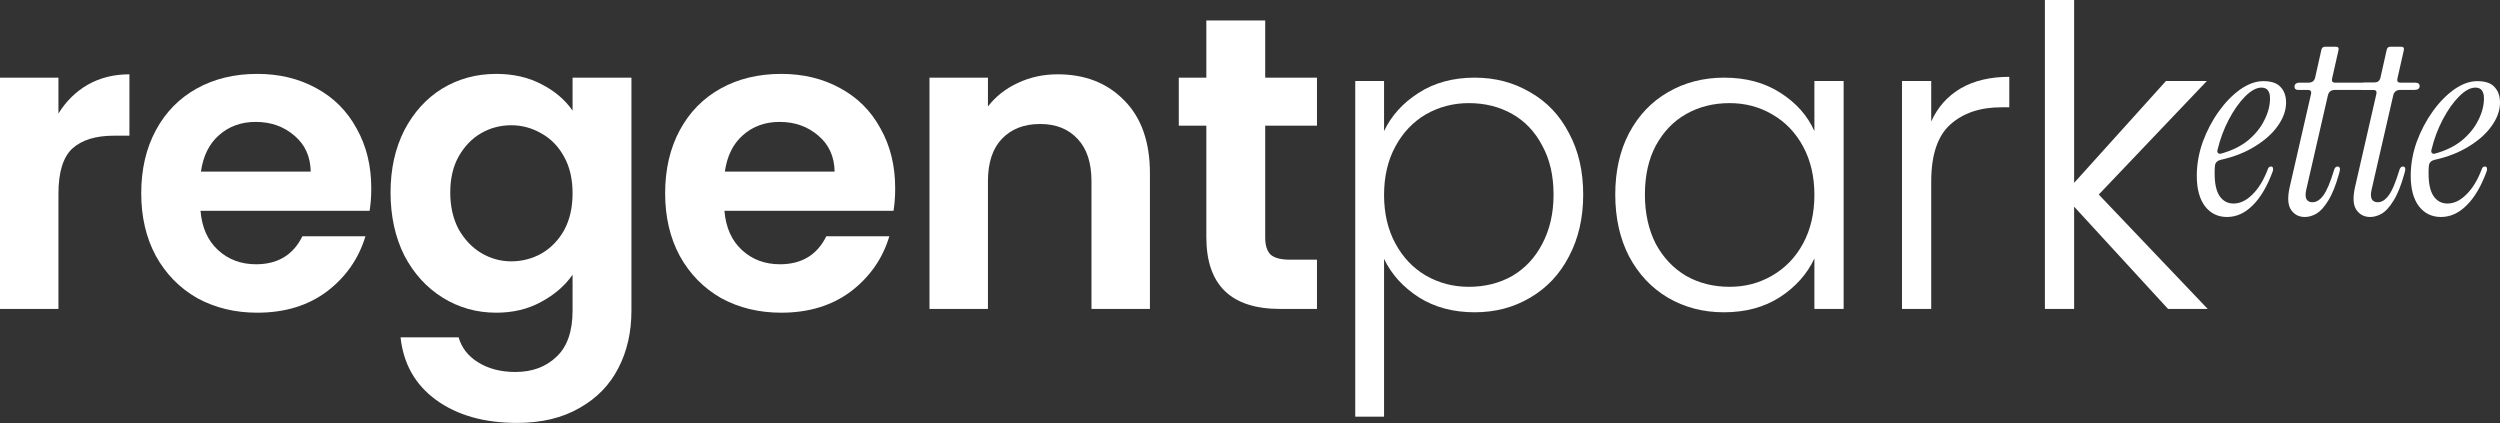 <svg xmlns="http://www.w3.org/2000/svg" fill="none" viewBox="0 0 998 169" height="169" width="998">
<rect x="0" y="0" width="998" height="169" fill="#333333" stroke="none"/>
<path fill="white" d="M865.489 123.328L827.991 82.497V123.328H816.324V0H827.991V72.997L864.656 32.332H880.988L837.824 77.663L881.322 123.328H865.489Z"></path>
<path fill="white" d="M770.942 48.498C773.498 42.832 777.386 38.443 782.608 35.332C787.941 32.221 794.441 30.666 802.107 30.666V42.832H798.941C790.497 42.832 783.719 45.109 778.608 49.665C773.498 54.22 770.942 61.831 770.942 72.497V123.328H759.276V32.332H770.942V48.498Z"></path>
<path fill="white" d="M644.813 77.663C644.813 68.331 646.647 60.164 650.313 53.164C654.091 46.054 659.257 40.609 665.812 36.832C672.479 32.943 679.979 30.999 688.312 30.999C696.978 30.999 704.422 32.999 710.644 36.998C716.977 40.998 721.532 46.109 724.31 52.331V32.332H735.976V123.328H724.31V103.162C721.421 109.384 716.81 114.551 710.477 118.662C704.255 122.662 696.811 124.662 688.145 124.662C679.923 124.662 672.479 122.717 665.812 118.828C659.257 114.94 654.091 109.44 650.313 102.329C646.647 95.218 644.813 86.996 644.813 77.663ZM724.31 77.83C724.31 70.497 722.81 64.053 719.81 58.498C716.81 52.942 712.699 48.665 707.477 45.665C702.367 42.665 696.7 41.165 690.478 41.165C684.034 41.165 678.256 42.609 673.145 45.498C668.035 48.387 663.979 52.609 660.979 58.164C658.091 63.608 656.646 70.108 656.646 77.663C656.646 85.108 658.091 91.663 660.979 97.329C663.979 102.885 668.035 107.162 673.145 110.162C678.256 113.051 684.034 114.495 690.478 114.495C696.7 114.495 702.367 112.995 707.477 109.995C712.699 106.996 716.81 102.718 719.81 97.163C722.81 91.607 724.31 85.163 724.31 77.83Z"></path>
<path fill="white" d="M552.516 52.331C555.405 46.22 559.961 41.165 566.182 37.165C572.516 33.054 580.015 30.999 588.682 30.999C596.903 30.999 604.292 32.943 610.847 36.832C617.514 40.609 622.68 46.054 626.347 53.164C630.124 60.164 632.013 68.331 632.013 77.663C632.013 86.996 630.124 95.218 626.347 102.329C622.68 109.44 617.514 114.94 610.847 118.828C604.292 122.717 596.903 124.662 588.682 124.662C580.126 124.662 572.682 122.662 566.349 118.662C560.016 114.551 555.405 109.44 552.516 103.329V166.326H541.017V32.332H552.516V52.331ZM620.18 77.663C620.18 70.108 618.68 63.608 615.68 58.164C612.792 52.609 608.792 48.387 603.681 45.498C598.57 42.609 592.793 41.165 586.348 41.165C580.126 41.165 574.404 42.665 569.182 45.665C564.071 48.665 560.016 52.942 557.016 58.498C554.016 64.053 552.516 70.497 552.516 77.83C552.516 85.163 554.016 91.607 557.016 97.163C560.016 102.718 564.071 106.996 569.182 109.995C574.404 112.995 580.126 114.495 586.348 114.495C592.793 114.495 598.57 113.051 603.681 110.162C608.792 107.162 612.792 102.885 615.68 97.329C618.68 91.663 620.18 85.108 620.18 77.663Z"></path>
<path fill="white" d="M505.069 50.165V94.829C505.069 97.941 505.791 100.218 507.236 101.663C508.791 102.996 511.347 103.663 514.902 103.663H525.735V123.328H511.069C491.403 123.328 481.57 113.773 481.57 94.663V50.165H470.571V30.999H481.57V8.166H505.069V30.999H525.735V50.165H505.069Z"></path>
<path fill="white" d="M422.217 29.666C433.217 29.666 442.105 33.165 448.883 40.165C455.66 47.054 459.049 56.72 459.049 69.164V123.328H435.717V72.331C435.717 64.998 433.883 59.387 430.217 55.498C426.55 51.498 421.55 49.498 415.217 49.498C408.773 49.498 403.662 51.498 399.885 55.498C396.218 59.387 394.385 64.998 394.385 72.331V123.328H371.052V30.999H394.385V42.498C397.496 38.498 401.44 35.388 406.218 33.165C411.106 30.832 416.44 29.666 422.217 29.666Z"></path>
<path fill="white" d="M357.355 75.164C357.355 78.497 357.133 81.497 356.688 84.163H289.191C289.747 90.83 292.08 96.052 296.191 99.829C300.302 103.607 305.357 105.496 311.357 105.496C320.023 105.496 326.19 101.774 329.856 94.329H355.022C352.355 103.218 347.244 110.551 339.689 116.329C332.134 121.995 322.856 124.828 311.857 124.828C302.968 124.828 294.969 122.884 287.858 118.995C280.858 114.995 275.358 109.384 271.359 102.162C267.47 94.941 265.526 86.608 265.526 77.163C265.526 67.608 267.47 59.22 271.359 51.998C275.247 44.776 280.692 39.221 287.691 35.332C294.691 31.443 302.746 29.499 311.857 29.499C320.634 29.499 328.467 31.388 335.356 35.165C342.356 38.943 347.744 44.331 351.522 51.331C355.411 58.22 357.355 66.164 357.355 75.164ZM333.189 68.497C333.078 62.497 330.912 57.72 326.69 54.164C322.468 50.498 317.301 48.665 311.19 48.665C305.413 48.665 300.524 50.442 296.524 53.998C292.636 57.442 290.247 62.275 289.358 68.497H333.189Z"></path>
<path fill="white" d="M198.073 29.499C204.961 29.499 211.017 30.888 216.239 33.665C221.461 36.332 225.572 39.832 228.571 44.165V30.999H252.07V123.995C252.07 132.55 250.348 140.161 246.904 146.827C243.46 153.605 238.293 158.938 231.405 162.827C224.516 166.826 216.183 168.826 206.406 168.826C193.295 168.826 182.518 165.771 174.074 159.66C165.741 153.549 161.019 145.216 159.908 134.661H183.073C184.295 138.883 186.906 142.216 190.906 144.661C195.017 147.216 199.961 148.494 205.739 148.494C212.517 148.494 218.016 146.438 222.238 142.327C226.46 138.328 228.571 132.217 228.571 123.995V109.662C225.572 113.995 221.405 117.606 216.072 120.495C210.85 123.384 204.85 124.828 198.073 124.828C190.295 124.828 183.184 122.828 176.74 118.828C170.296 114.829 165.185 109.218 161.407 101.996C157.741 94.663 155.908 86.274 155.908 76.83C155.908 67.497 157.741 59.22 161.407 51.998C165.185 44.776 170.24 39.221 176.574 35.332C183.018 31.443 190.184 29.499 198.073 29.499ZM228.571 77.163C228.571 71.497 227.46 66.664 225.238 62.664C223.016 58.553 220.016 55.442 216.239 53.331C212.461 51.109 208.406 49.998 204.072 49.998C199.739 49.998 195.739 51.053 192.073 53.164C188.406 55.276 185.407 58.386 183.073 62.497C180.851 66.497 179.74 71.275 179.74 76.83C179.74 82.385 180.851 87.274 183.073 91.496C185.407 95.607 188.406 98.774 192.073 100.996C195.851 103.218 199.85 104.329 204.072 104.329C208.406 104.329 212.461 103.274 216.239 101.163C220.016 98.94 223.016 95.829 225.238 91.829C227.46 87.719 228.571 82.83 228.571 77.163Z"></path>
<path fill="white" d="M148.21 75.164C148.21 78.497 147.988 81.497 147.543 84.163H80.046C80.602 90.83 82.935 96.052 87.046 99.829C91.157 103.607 96.212 105.496 102.212 105.496C110.878 105.496 117.045 101.774 120.711 94.329H145.877C143.21 103.218 138.099 110.551 130.544 116.329C122.989 121.995 113.711 124.828 102.712 124.828C93.823 124.828 85.824 122.884 78.713 118.995C71.713 114.995 66.213 109.384 62.214 102.162C58.325 94.941 56.38 86.608 56.38 77.163C56.38 67.608 58.325 59.22 62.214 51.998C66.102 44.776 71.546 39.221 78.546 35.332C85.546 31.443 93.601 29.499 102.712 29.499C111.489 29.499 119.322 31.388 126.211 35.165C133.211 38.943 138.599 44.331 142.377 51.331C146.266 58.22 148.21 66.164 148.21 75.164ZM124.044 68.497C123.933 62.497 121.767 57.72 117.545 54.164C113.323 50.498 108.156 48.665 102.045 48.665C96.268 48.665 91.379 50.442 87.379 53.998C83.49 57.442 81.102 62.275 80.213 68.497H124.044Z"></path>
<path fill="white" d="M23.332 45.332C26.332 40.443 30.221 36.61 34.999 33.832C39.887 31.054 45.443 29.666 51.665 29.666V54.165H45.498C38.165 54.165 32.61 55.887 28.832 59.331C25.166 62.775 23.332 68.775 23.332 77.33V123.328H0V30.999H23.332V45.332Z"></path>
<path fill="white" d="M974.447 86.622C970.797 86.622 967.871 85.21 965.667 82.387C963.463 79.494 962.361 75.431 962.361 70.197C962.361 65.652 963.153 61.141 964.737 56.664C966.39 52.188 968.525 48.125 971.142 44.475C973.759 40.825 976.617 37.898 979.716 35.694C982.884 33.491 985.948 32.389 988.91 32.389C992.146 32.389 994.453 33.181 995.831 34.765C997.277 36.28 998 38.346 998 40.963C998 44.062 996.898 47.161 994.694 50.26C992.56 53.29 989.529 56.01 985.604 58.421C981.747 60.831 977.202 62.622 971.968 63.792C970.453 64.137 969.661 64.998 969.592 66.375C969.523 66.857 969.489 67.374 969.489 67.924C969.489 68.406 969.489 68.889 969.489 69.371C969.489 73.296 970.143 76.257 971.452 78.255C972.829 80.252 974.688 81.25 977.03 81.25C979.647 81.25 982.161 80.045 984.571 77.635C987.05 75.224 989.116 71.815 990.769 67.408C990.976 66.788 991.389 66.478 992.009 66.478C992.422 66.478 992.663 66.65 992.732 66.995C992.869 67.339 992.869 67.752 992.732 68.234C990.528 74.295 987.842 78.874 984.674 81.973C981.575 85.073 978.166 86.622 974.447 86.622ZM970.625 59.867C970.487 60.349 970.556 60.762 970.832 61.106C971.176 61.382 971.589 61.451 972.071 61.313C976.341 60.142 979.922 58.386 982.815 56.045C985.707 53.634 987.877 50.949 989.323 47.987C990.838 45.026 991.595 42.133 991.595 39.31C991.595 36.417 990.459 34.971 988.186 34.971C986.189 34.971 984.02 36.142 981.678 38.483C979.337 40.825 977.168 43.89 975.17 47.677C973.173 51.465 971.658 55.528 970.625 59.867Z"></path>
<path fill="white" d="M946.184 86.622C943.842 86.622 942.017 85.692 940.709 83.833C939.4 81.973 939.194 78.978 940.089 74.846L948.663 37.45C948.87 36.417 948.456 35.901 947.423 35.901H943.498C942.534 35.901 942.052 35.453 942.052 34.558C942.052 34.076 942.224 33.697 942.568 33.422C942.913 33.146 943.326 33.008 943.808 33.008H947.527C949.111 33.008 950.04 32.285 950.316 30.839L952.795 19.786C953.002 19.028 953.484 18.649 954.241 18.649H958.477C959.441 18.649 959.82 19.097 959.613 19.992L957.03 31.459C956.824 32.492 957.237 33.008 958.27 33.008H964.158C965.329 33.008 965.914 33.456 965.914 34.351C965.914 35.384 965.191 35.901 963.745 35.901H958.167C956.652 35.901 955.722 36.624 955.378 38.07L946.7 75.879C946.356 77.394 946.39 78.599 946.804 79.494C947.286 80.32 948.078 80.734 949.18 80.734C950.764 80.734 952.21 79.838 953.518 78.048C954.896 76.257 956.342 72.848 957.857 67.821C958.132 66.926 958.58 66.478 959.2 66.478C959.682 66.478 959.992 66.685 960.13 67.098C960.267 67.511 960.164 68.269 959.82 69.371C958.511 74.053 957.065 77.635 955.481 80.114C953.966 82.593 952.416 84.315 950.832 85.279C949.248 86.174 947.699 86.622 946.184 86.622Z"></path>
<path fill="white" d="M920.104 86.622C917.763 86.622 915.938 85.692 914.629 83.833C913.321 81.973 913.114 78.978 914.01 74.846L922.584 37.45C922.79 36.417 922.377 35.901 921.344 35.901H917.419C916.454 35.901 915.972 35.453 915.972 34.558C915.972 34.076 916.144 33.697 916.489 33.422C916.833 33.146 917.246 33.008 917.728 33.008H921.447C923.031 33.008 923.961 32.285 924.236 30.839L926.716 19.786C926.922 19.028 927.404 18.649 928.162 18.649H932.397C933.361 18.649 933.74 19.097 933.534 19.992L930.951 31.459C930.744 32.492 931.158 33.008 932.191 33.008H951.852C953.023 33.008 953.608 33.456 953.608 34.351C953.608 35.384 952.885 35.901 951.439 35.901H932.087C930.572 35.901 929.643 36.624 929.298 38.07L920.621 75.879C920.277 77.394 920.311 78.599 920.724 79.494C921.206 80.32 921.998 80.734 923.1 80.734C924.684 80.734 926.13 79.838 927.439 78.048C928.816 76.257 930.262 72.848 931.777 67.821C932.053 66.926 932.501 66.478 933.12 66.478C933.602 66.478 933.912 66.685 934.05 67.098C934.188 67.511 934.084 68.269 933.74 69.371C932.432 74.053 930.985 77.635 929.401 80.114C927.886 82.593 926.337 84.315 924.753 85.279C923.169 86.174 921.619 86.622 920.104 86.622Z"></path>
<path fill="white" d="M889.046 86.622C885.396 86.622 882.469 85.21 880.265 82.387C878.062 79.494 876.96 75.431 876.96 70.197C876.96 65.652 877.752 61.141 879.336 56.664C880.988 52.188 883.123 48.125 885.74 44.475C888.357 40.825 891.215 37.898 894.314 35.694C897.482 33.491 900.547 32.389 903.508 32.389C906.745 32.389 909.052 33.181 910.429 34.765C911.876 36.28 912.599 38.346 912.599 40.963C912.599 44.062 911.497 47.161 909.293 50.26C907.158 53.29 904.128 56.01 900.203 58.421C896.346 60.831 891.801 62.622 886.567 63.792C885.052 64.137 884.26 64.998 884.191 66.375C884.122 66.857 884.088 67.374 884.088 67.924C884.088 68.406 884.088 68.889 884.088 69.371C884.088 73.296 884.742 76.257 886.05 78.255C887.428 80.252 889.287 81.25 891.629 81.25C894.246 81.25 896.759 80.045 899.17 77.635C901.649 75.224 903.715 71.815 905.368 67.408C905.574 66.788 905.987 66.478 906.607 66.478C907.02 66.478 907.262 66.65 907.33 66.995C907.468 67.339 907.468 67.752 907.33 68.234C905.127 74.295 902.441 78.874 899.273 81.973C896.174 85.073 892.765 86.622 889.046 86.622ZM885.224 59.867C885.086 60.349 885.155 60.762 885.43 61.106C885.775 61.382 886.188 61.451 886.67 61.313C890.94 60.142 894.521 58.386 897.413 56.045C900.306 53.634 902.475 50.949 903.921 47.987C905.437 45.026 906.194 42.133 906.194 39.31C906.194 36.417 905.058 34.971 902.785 34.971C900.788 34.971 898.619 36.142 896.277 38.483C893.936 40.825 891.766 43.89 889.769 47.677C887.772 51.465 886.257 55.528 885.224 59.867Z"></path>
</svg>
